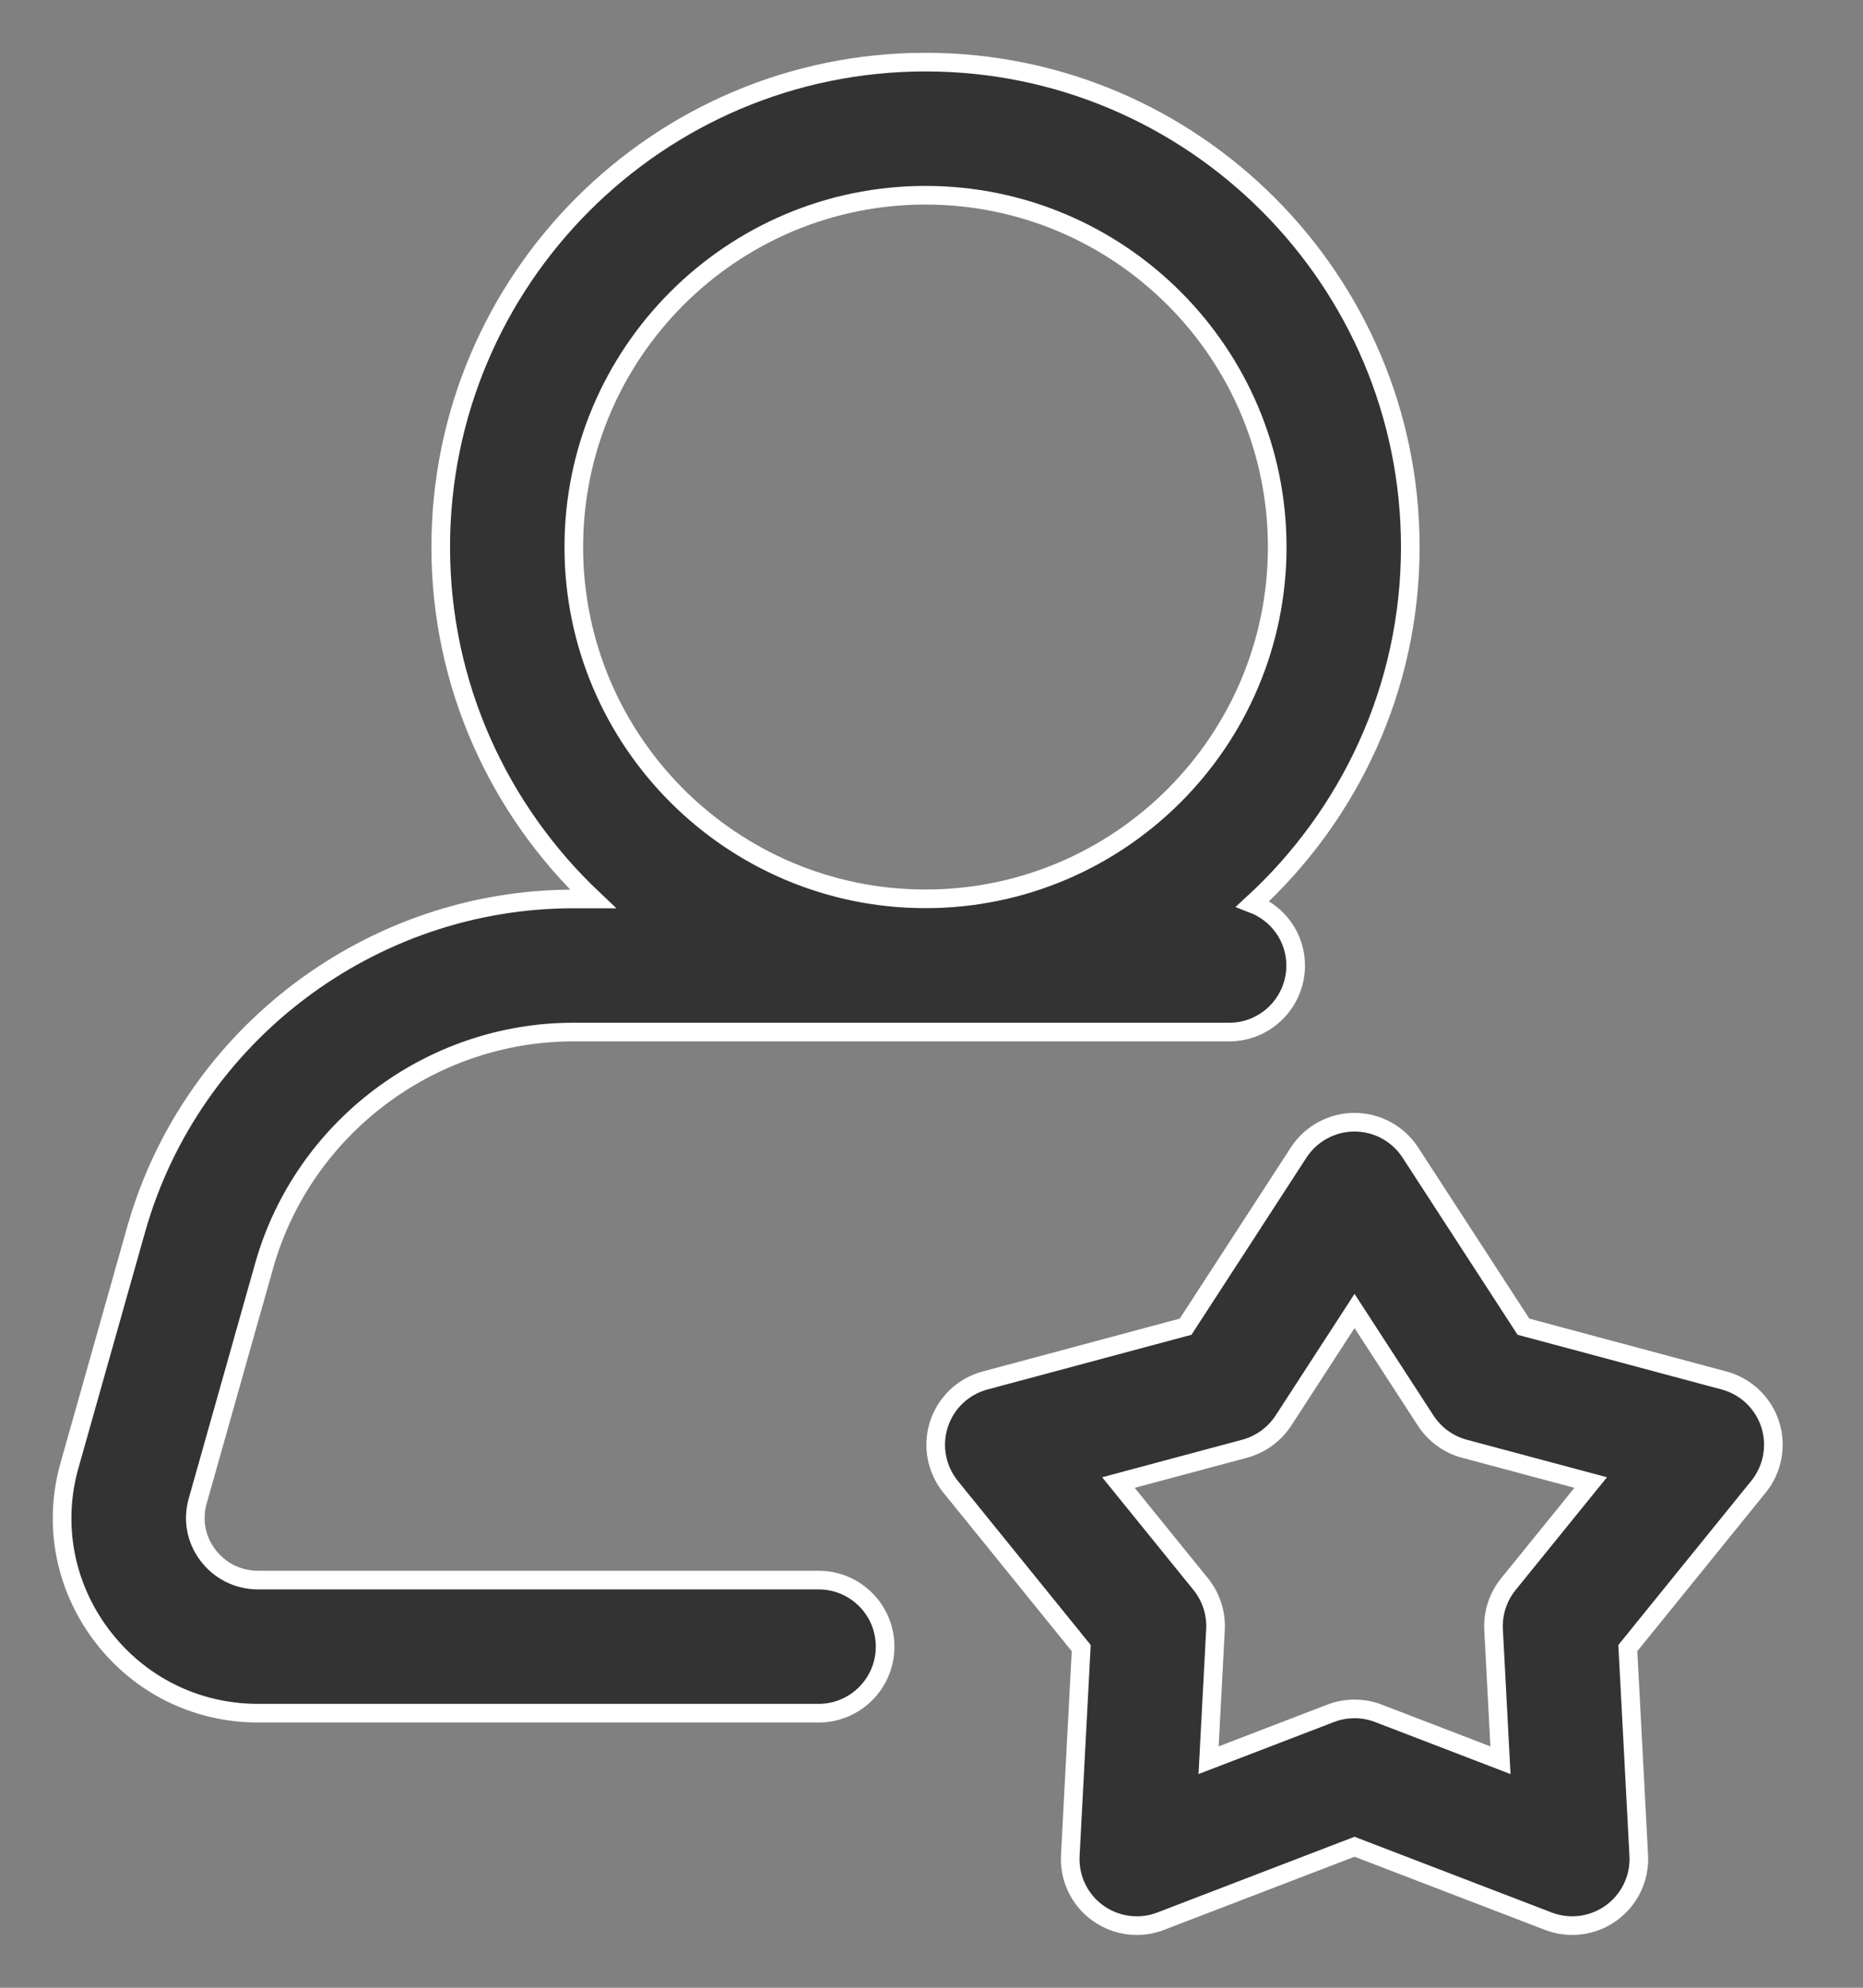 <svg width="30" height="32" viewBox="0 0 30 32" fill="none" xmlns="http://www.w3.org/2000/svg">
<rect x="0" y="0" width="30" height="32" fill="#808080" stroke="none"/>
<path d="M28.505 22.928C28.392 22.582 28.113 22.318 27.763 22.224L24.532 21.358L22.711 18.554C22.513 18.25 22.175 18.066 21.812 18.066C21.449 18.066 21.111 18.25 20.913 18.553L19.092 21.358L15.862 22.224C15.511 22.318 15.232 22.583 15.12 22.928C15.008 23.273 15.078 23.651 15.306 23.933L17.411 26.532L17.235 29.872C17.216 30.235 17.381 30.582 17.675 30.795C17.861 30.93 18.082 31 18.305 31C18.435 31 18.564 30.977 18.689 30.929L21.812 29.73L24.934 30.929C25.273 31.058 25.653 31.009 25.948 30.795C26.241 30.582 26.408 30.235 26.389 29.873L26.213 26.532L28.318 23.933C28.546 23.651 28.616 23.273 28.505 22.928ZM24.289 25.503C24.122 25.709 24.038 25.969 24.051 26.233L24.162 28.337L22.196 27.582C22.073 27.534 21.942 27.511 21.812 27.511C21.683 27.511 21.552 27.534 21.428 27.582L19.462 28.337L19.573 26.234C19.587 25.969 19.502 25.709 19.336 25.503L18.01 23.867L20.044 23.322C20.299 23.253 20.521 23.092 20.666 22.871L21.812 21.105L22.958 22.87C23.102 23.092 23.324 23.253 23.579 23.322L25.615 23.867L24.289 25.503Z" fill="#333333" stroke="white" stroke-width="0.3"/>
<path d="M4.257 20.365C4.886 18.157 6.931 16.615 9.231 16.615H19.793C20.385 16.615 20.864 16.135 20.864 15.543C20.864 15.086 20.576 14.703 20.174 14.549C21.728 13.121 22.71 11.079 22.71 8.807C22.71 4.502 19.208 1 14.904 1C10.599 1 7.097 4.502 7.097 8.807C7.097 11.038 8.043 13.048 9.549 14.472H9.231C5.979 14.472 3.085 16.654 2.196 19.78L1.125 23.57C0.849 24.522 1.035 25.525 1.632 26.32C2.234 27.12 3.153 27.58 4.156 27.58H13.181C13.774 27.58 14.253 27.1 14.253 26.508C14.253 25.916 13.774 25.437 13.181 25.437H4.156C3.834 25.437 3.537 25.289 3.345 25.032C3.156 24.781 3.097 24.465 3.185 24.159L4.257 20.365ZM9.24 8.807C9.24 5.684 11.78 3.143 14.904 3.143C18.027 3.143 20.567 5.684 20.567 8.807C20.567 11.929 18.027 14.47 14.904 14.47C11.78 14.47 9.24 11.929 9.24 8.807Z" fill="#333333" stroke="white" stroke-width="0.3"/>
</svg>
